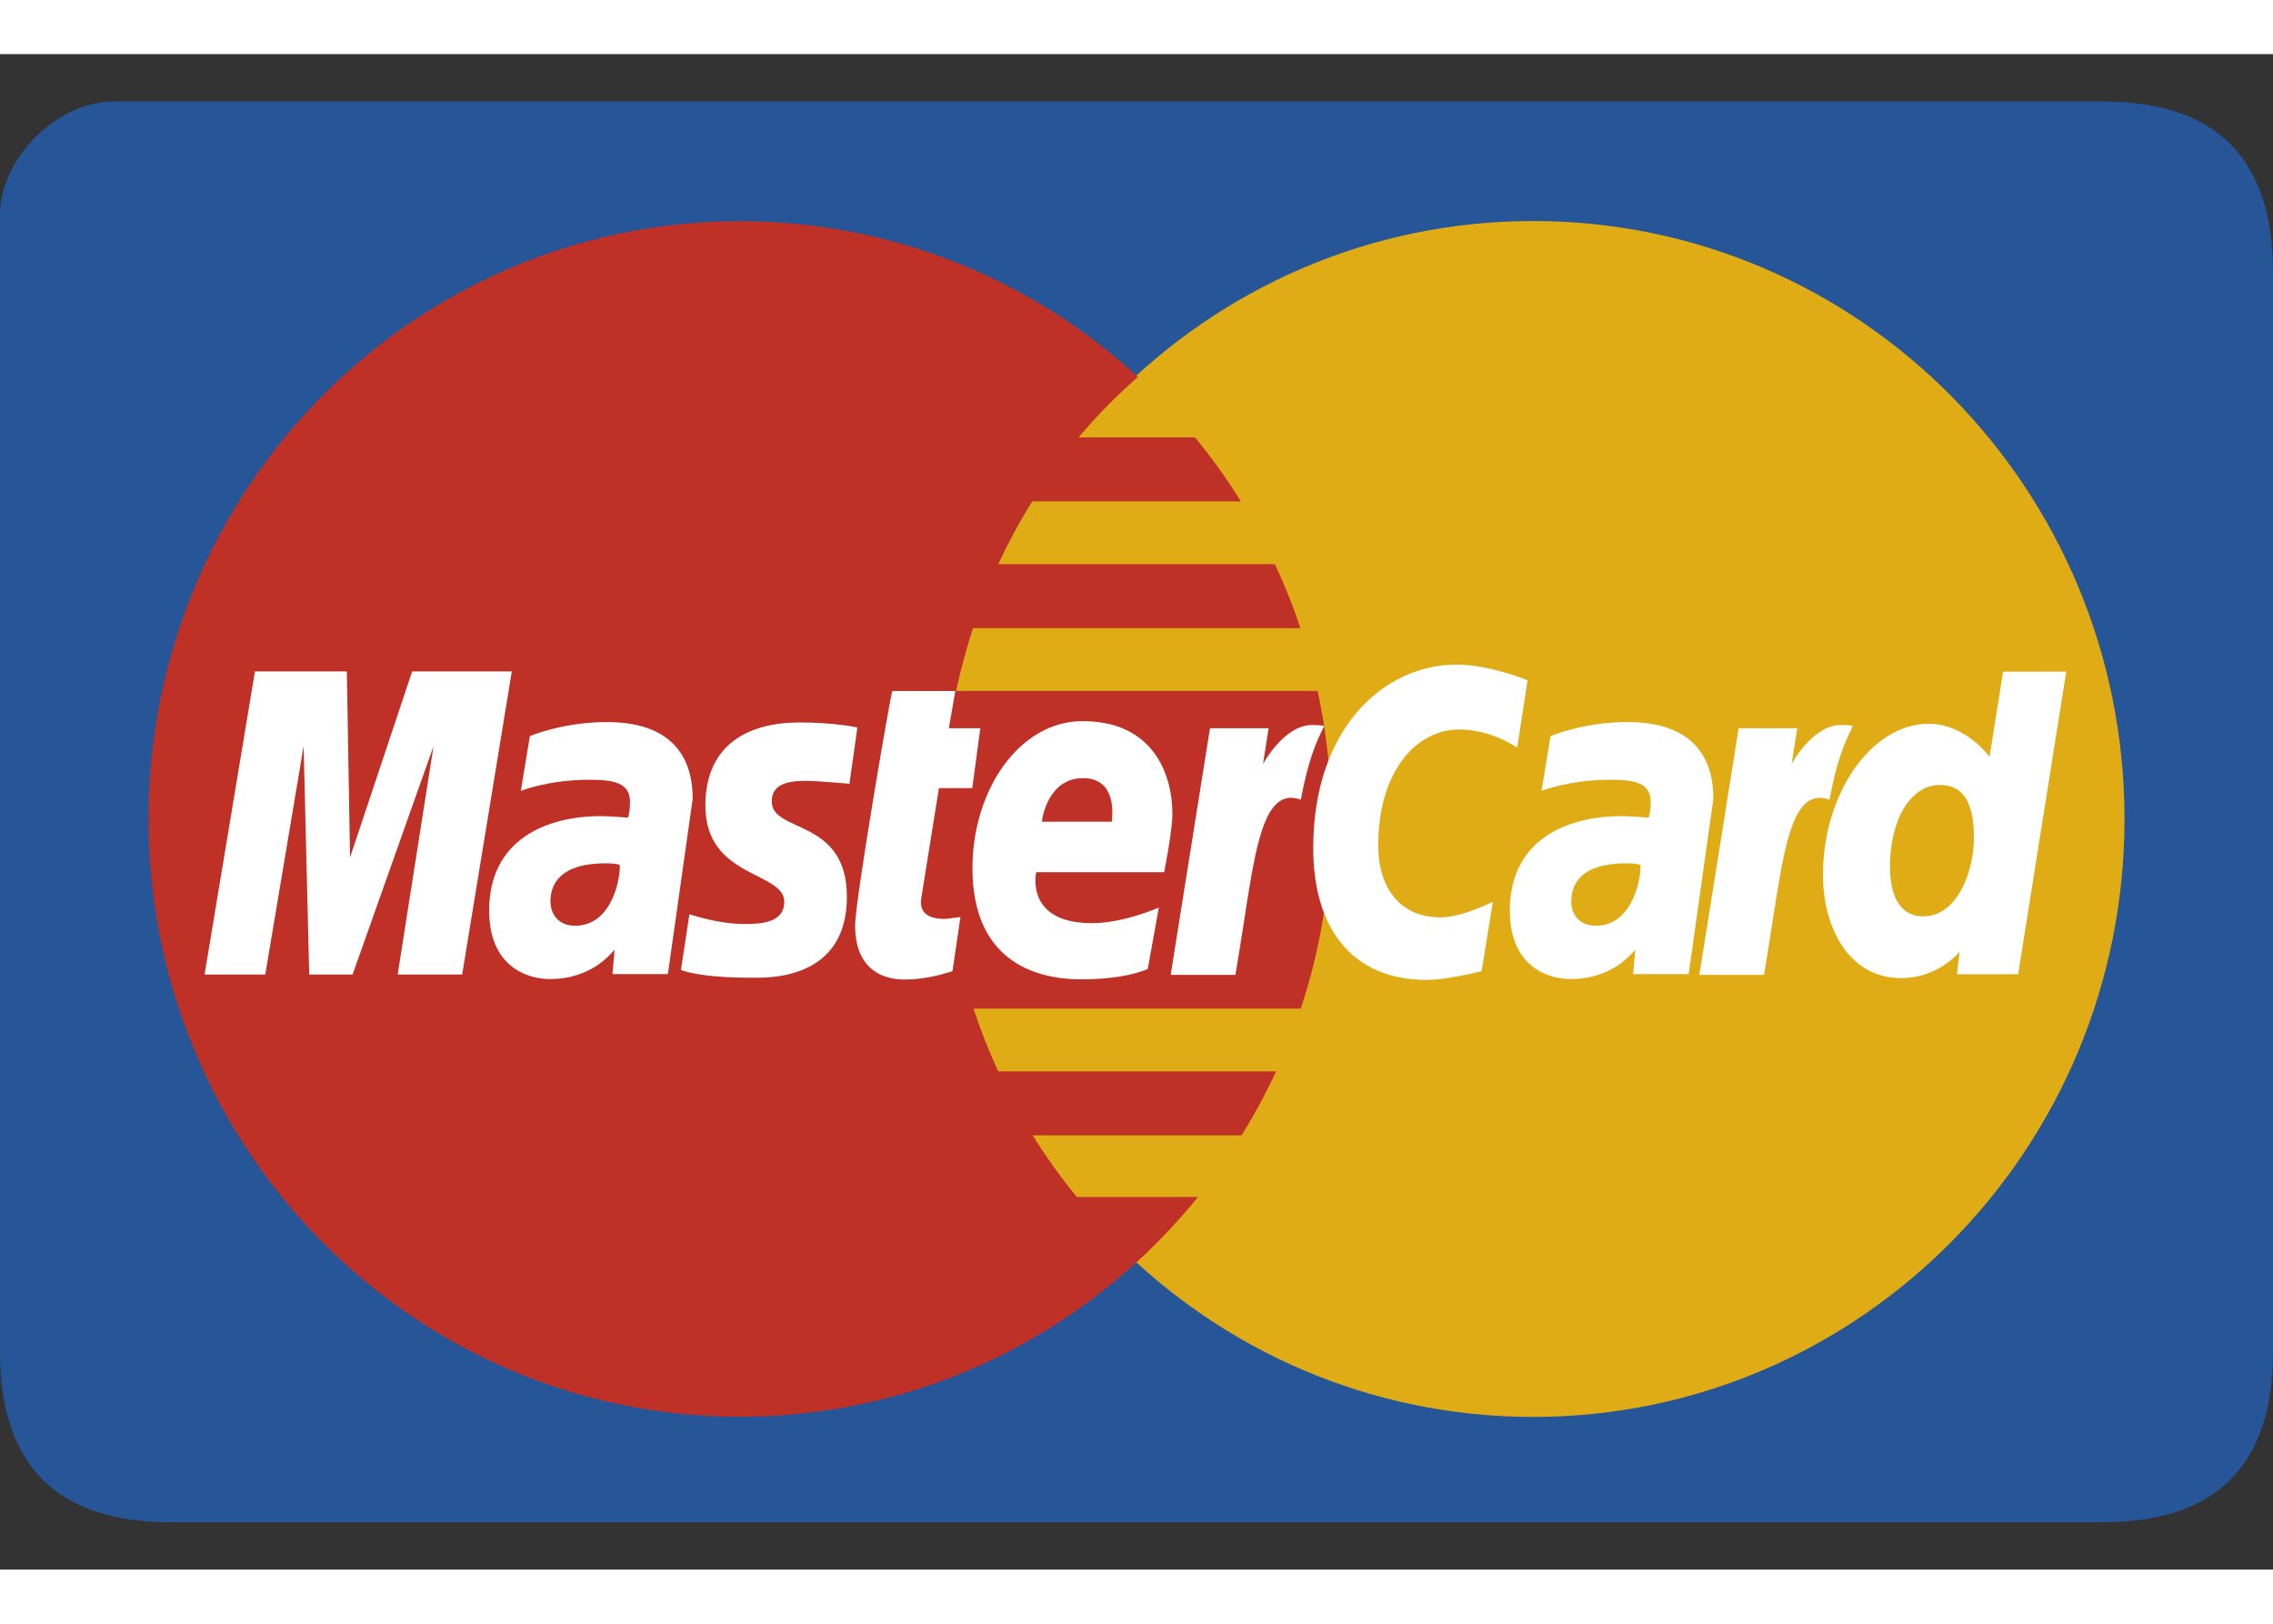 <svg width="28" height="20" viewBox="0 0 24 16" fill="none" xmlns="http://www.w3.org/2000/svg">
<rect x="0" y="0" width="24" height="16" fill="#333333" stroke="none"/>
<g clip-path="url(#clip0_8860_199797)">
<path fill-rule="evenodd" clip-rule="evenodd" d="M22.2 0.5C21 0.5 8.295 0.5 1.2 0.5C0.6 0.5 0 1.1 0 1.7V13.7C-6.9e-08 14.9 0.6 15.5 1.8 15.5C8.493 15.5 21 15.5 22.2 15.5C23.4 15.5 24 14.9 24 13.7V2.3C24 1.1 23.4 0.5 22.2 0.5Z" fill="#265697"/>
<path fill-rule="evenodd" clip-rule="evenodd" d="M22.432 8.075C22.433 11.561 19.638 14.387 16.189 14.388C12.741 14.389 9.945 11.564 9.944 8.078V8.075C9.943 4.59 12.738 1.763 16.186 1.762C19.635 1.761 22.431 4.586 22.432 8.072V8.075Z" fill="#DFAC16"/>
<path fill-rule="evenodd" clip-rule="evenodd" d="M7.772 1.764C4.344 1.786 1.568 4.605 1.568 8.075C1.568 11.559 4.366 14.386 7.812 14.386C9.43 14.386 10.905 13.763 12.014 12.742C12.014 12.742 12.014 12.742 12.014 12.742H12.015C12.242 12.532 12.454 12.306 12.649 12.066H11.37C11.199 11.857 11.043 11.64 10.904 11.415H13.11C13.244 11.198 13.366 10.973 13.474 10.74H10.54C10.44 10.523 10.353 10.301 10.279 10.077H13.735C13.943 9.448 14.056 8.774 14.056 8.075C14.056 7.611 14.007 7.159 13.912 6.723H10.095C10.143 6.499 10.203 6.278 10.274 6.06H13.731C13.654 5.829 13.564 5.603 13.462 5.385H10.539C10.645 5.157 10.764 4.936 10.898 4.722H13.102C12.956 4.485 12.793 4.26 12.618 4.046H11.389C11.579 3.82 11.788 3.607 12.015 3.408C10.905 2.387 9.43 1.764 7.812 1.764C7.799 1.764 7.786 1.764 7.772 1.764Z" fill="#BF3126"/>
<path fill-rule="evenodd" clip-rule="evenodd" d="M10.057 9.682L10.141 9.111C10.095 9.111 10.028 9.13 9.969 9.13C9.738 9.13 9.712 9.006 9.727 8.914L9.914 7.749H10.266L10.351 7.117H10.019L10.087 6.724H9.422C9.407 6.739 9.029 8.934 9.029 9.201C9.029 9.597 9.249 9.773 9.559 9.77C9.802 9.768 9.991 9.7 10.057 9.682Z" fill="white"/>
<path fill-rule="evenodd" clip-rule="evenodd" d="M10.268 8.593C10.268 9.542 10.888 9.768 11.416 9.768C11.904 9.768 12.119 9.658 12.119 9.658L12.236 9.01C12.236 9.01 11.865 9.175 11.53 9.175C10.816 9.175 10.941 8.637 10.941 8.637H12.292C12.292 8.637 12.379 8.201 12.379 8.024C12.379 7.581 12.161 7.042 11.431 7.042C10.763 7.042 10.268 7.77 10.268 8.593ZM11.434 7.644C11.809 7.644 11.74 8.07 11.74 8.104H11.002C11.002 8.06 11.072 7.644 11.434 7.644Z" fill="white"/>
<path fill-rule="evenodd" clip-rule="evenodd" d="M15.644 9.681L15.763 8.949C15.763 8.949 15.437 9.114 15.213 9.114C14.741 9.114 14.552 8.75 14.552 8.359C14.552 7.566 14.958 7.13 15.409 7.13C15.748 7.13 16.02 7.322 16.02 7.322L16.129 6.61C16.129 6.61 15.725 6.445 15.38 6.445C14.612 6.445 13.866 7.118 13.866 8.382C13.866 9.22 14.269 9.774 15.062 9.774C15.287 9.774 15.644 9.681 15.644 9.681Z" fill="white"/>
<path fill-rule="evenodd" clip-rule="evenodd" d="M6.401 7.052C5.945 7.052 5.595 7.2 5.595 7.2L5.499 7.779C5.499 7.779 5.787 7.661 6.223 7.661C6.471 7.661 6.652 7.689 6.652 7.892C6.652 8.016 6.63 8.061 6.63 8.061C6.63 8.061 6.434 8.045 6.344 8.045C5.769 8.045 5.165 8.293 5.165 9.041C5.165 9.63 5.561 9.765 5.807 9.765C6.276 9.765 6.478 9.457 6.489 9.456L6.467 9.713H7.052L7.314 7.863C7.314 7.078 6.636 7.052 6.401 7.052ZM6.543 8.559C6.556 8.672 6.473 9.202 6.073 9.202C5.866 9.202 5.812 9.043 5.812 8.948C5.812 8.764 5.911 8.543 6.398 8.543C6.512 8.544 6.524 8.556 6.543 8.559Z" fill="white"/>
<path fill-rule="evenodd" clip-rule="evenodd" d="M7.936 9.751C8.086 9.751 8.942 9.79 8.942 8.897C8.942 8.062 8.149 8.227 8.149 7.892C8.149 7.725 8.278 7.672 8.515 7.672C8.608 7.672 8.969 7.703 8.969 7.703L9.053 7.109C9.053 7.109 8.819 7.056 8.439 7.056C7.948 7.056 7.448 7.255 7.448 7.934C7.448 8.703 8.281 8.626 8.281 8.95C8.281 9.166 8.048 9.184 7.869 9.184C7.559 9.184 7.28 9.076 7.279 9.082L7.19 9.669C7.206 9.674 7.378 9.751 7.936 9.751Z" fill="white"/>
<path fill-rule="evenodd" clip-rule="evenodd" d="M21.15 6.52L21.007 7.419C21.007 7.419 20.757 7.07 20.365 7.07C19.756 7.07 19.248 7.812 19.248 8.665C19.248 9.216 19.519 9.755 20.073 9.755C20.471 9.755 20.692 9.475 20.692 9.475L20.662 9.714H21.309L21.817 6.519L21.15 6.52ZM20.842 8.274C20.842 8.628 20.668 9.103 20.307 9.103C20.068 9.103 19.956 8.9 19.956 8.581C19.956 8.06 20.187 7.716 20.48 7.716C20.719 7.716 20.842 7.882 20.842 8.274Z" fill="white"/>
<path fill-rule="evenodd" clip-rule="evenodd" d="M2.801 9.717L3.206 7.305L3.265 9.717H3.723L4.578 7.305L4.199 9.717H4.88L5.404 6.517H4.352L3.696 8.481L3.662 6.517H2.692L2.16 9.717H2.801Z" fill="white"/>
<path fill-rule="evenodd" clip-rule="evenodd" d="M13.044 9.721C13.238 8.609 13.273 7.706 13.735 7.871C13.816 7.441 13.894 7.274 13.982 7.092C13.982 7.092 13.941 7.083 13.854 7.083C13.556 7.083 13.336 7.494 13.336 7.494L13.395 7.117H12.776L12.361 9.721H13.044Z" fill="white"/>
<path fill-rule="evenodd" clip-rule="evenodd" d="M17.178 7.052C16.722 7.052 16.372 7.2 16.372 7.2L16.276 7.779C16.276 7.779 16.565 7.661 17.001 7.661C17.248 7.661 17.429 7.689 17.429 7.892C17.429 8.016 17.407 8.061 17.407 8.061C17.407 8.061 17.212 8.045 17.121 8.045C16.546 8.045 15.942 8.293 15.942 9.041C15.942 9.63 16.339 9.765 16.584 9.765C17.053 9.765 17.255 9.457 17.266 9.456L17.244 9.713H17.83L18.091 7.863C18.091 7.078 17.413 7.052 17.178 7.052ZM17.32 8.559C17.333 8.672 17.25 9.202 16.85 9.202C16.643 9.202 16.59 9.043 16.59 8.948C16.59 8.764 16.689 8.543 17.176 8.543C17.289 8.544 17.301 8.556 17.32 8.559Z" fill="white"/>
<path fill-rule="evenodd" clip-rule="evenodd" d="M18.625 9.721C18.819 8.609 18.855 7.706 19.317 7.871C19.398 7.441 19.476 7.274 19.564 7.092C19.564 7.092 19.523 7.083 19.436 7.083C19.138 7.083 18.917 7.494 18.917 7.494L18.977 7.117H18.358L17.943 9.721H18.625Z" fill="white"/>
</g>
<defs>
<clipPath id="clip0_8860_199797">
<rect width="24" height="15" fill="white" transform="translate(0 0.5)"/>
</clipPath>
</defs>
</svg>
